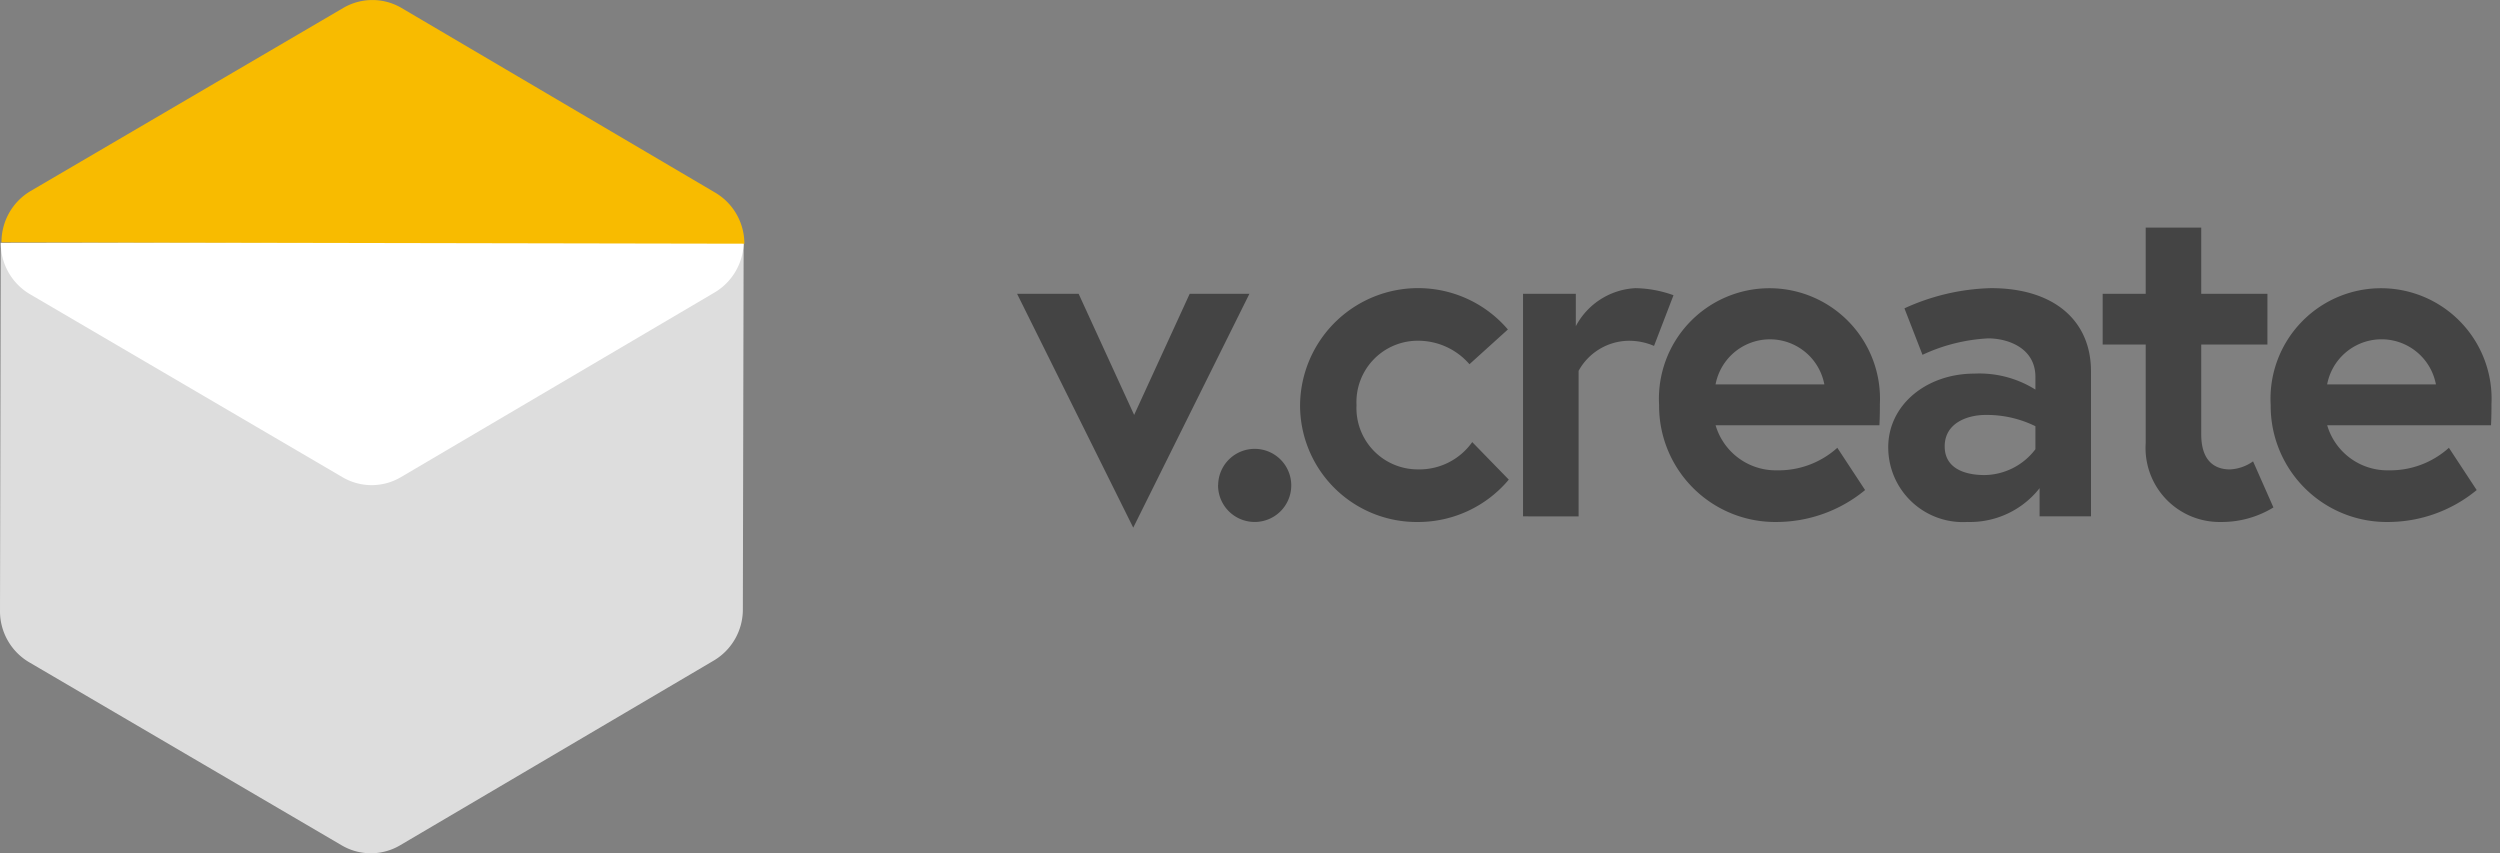 <svg id="Logo_Sandbox" data-name="Logo Sandbox" xmlns="http://www.w3.org/2000/svg" width="146.5" height="50" viewBox="0 0 146.5 50">
  <rect x="0" y="0" width="146.5" height="50" fill="#808080" stroke="none"/>
  <path id="Type" d="M0,3.879H3.607l3.254,7.1,3.256-7.1h3.5L6.808,17.584ZM73.462,10.4A6.478,6.478,0,1,1,86.4,10.345c0,.249,0,.744-.027,1.239h-9.6a3.678,3.678,0,0,0,3.607,2.641,5.139,5.139,0,0,0,3.526-1.32l1.628,2.476a8.174,8.174,0,0,1-5.154,1.871A6.8,6.8,0,0,1,73.462,10.4ZM76.771,9.19h6.374a3.243,3.243,0,0,0-6.374,0ZM66.138,12.63V6.852H63.616V3.879h2.522V0h3.254V3.879h3.879V6.852H69.392v5.256c0,1.6.815,2.064,1.682,2.064A2.554,2.554,0,0,0,72.43,13.7l1.193,2.7a5.8,5.8,0,0,1-3.091.852A4.337,4.337,0,0,1,66.138,12.63Zm-15.088.248c0-2.5,2.252-4.32,5.046-4.32a6.178,6.178,0,0,1,3.579.936V8.751c0-1.707-1.628-2.258-2.766-2.258a10.317,10.317,0,0,0-3.851.963L52,4.733a12.876,12.876,0,0,1,5.073-1.184c3.689,0,5.859,1.9,5.859,4.872v8.5H59.92v-1.65a5.186,5.186,0,0,1-4.231,1.98A4.374,4.374,0,0,1,51.051,12.878Zm3.309-.054c0,1.375,1.329,1.679,2.333,1.679a3.8,3.8,0,0,0,2.983-1.514V11.64a6.43,6.43,0,0,0-2.929-.66C55.743,10.98,54.359,11.419,54.359,12.823ZM37.623,10.4a6.478,6.478,0,1,1,12.938-.055c0,.249,0,.744-.027,1.239h-9.6a3.678,3.678,0,0,0,3.607,2.641,5.139,5.139,0,0,0,3.526-1.32l1.628,2.476a8.174,8.174,0,0,1-5.154,1.871A6.805,6.805,0,0,1,37.623,10.4ZM40.932,9.19h6.375a3.244,3.244,0,0,0-6.375,0ZM16.584,10.4A6.919,6.919,0,0,1,28.762,5.971L26.51,8.007A3.977,3.977,0,0,0,23.5,6.631,3.592,3.592,0,0,0,19.892,10.4a3.592,3.592,0,0,0,3.607,3.77,3.789,3.789,0,0,0,3.174-1.6l2.142,2.2A6.932,6.932,0,0,1,23.5,17.253,6.838,6.838,0,0,1,16.584,10.4Zm-4.8,4.677a2.142,2.142,0,1,1,2.142,2.174A2.145,2.145,0,0,1,11.779,15.079ZM29.65,16.923V3.879h3.093v1.9a4.189,4.189,0,0,1,3.5-2.229,6.885,6.885,0,0,1,2.224.414L37.326,6.934a3.7,3.7,0,0,0-1.546-.3,3.4,3.4,0,0,0-2.874,1.761v8.53Z" transform="translate(59.6 13.336)" fill="#444" stroke="rgba(0,0,0,0)" stroke-width="1"/>
  <g id="Icon">
    <path id="Path_9" data-name="Path 9" d="M.046,37.107,0,58.676a3.473,3.473,0,0,0,1.707,3.007L20.023,72.412a3.372,3.372,0,0,0,3.42,0L41.831,61.583a3.473,3.473,0,0,0,1.7-2.988l.046-21.569Z" transform="translate(0 -22.876)" fill="#ddd"/>
    <path id="Path_10" data-name="Path 10" d="M43.653,37.026a3.473,3.473,0,0,1-1.7,2.988L23.564,50.839a3.371,3.371,0,0,1-3.42,0L1.828,40.114A3.474,3.474,0,0,1,.121,37.107Z" transform="translate(-0.075 -22.876)" fill="#fff"/>
    <path id="Path_11" data-name="Path 11" d="M43.766,14.281a3.473,3.473,0,0,0-1.7-2.988L23.677.468a3.371,3.371,0,0,0-3.42,0L1.941,11.193A3.473,3.473,0,0,0,.234,14.2Z" transform="translate(-0.146 0)" fill="#f8bb00"/>
  </g>
</svg>
